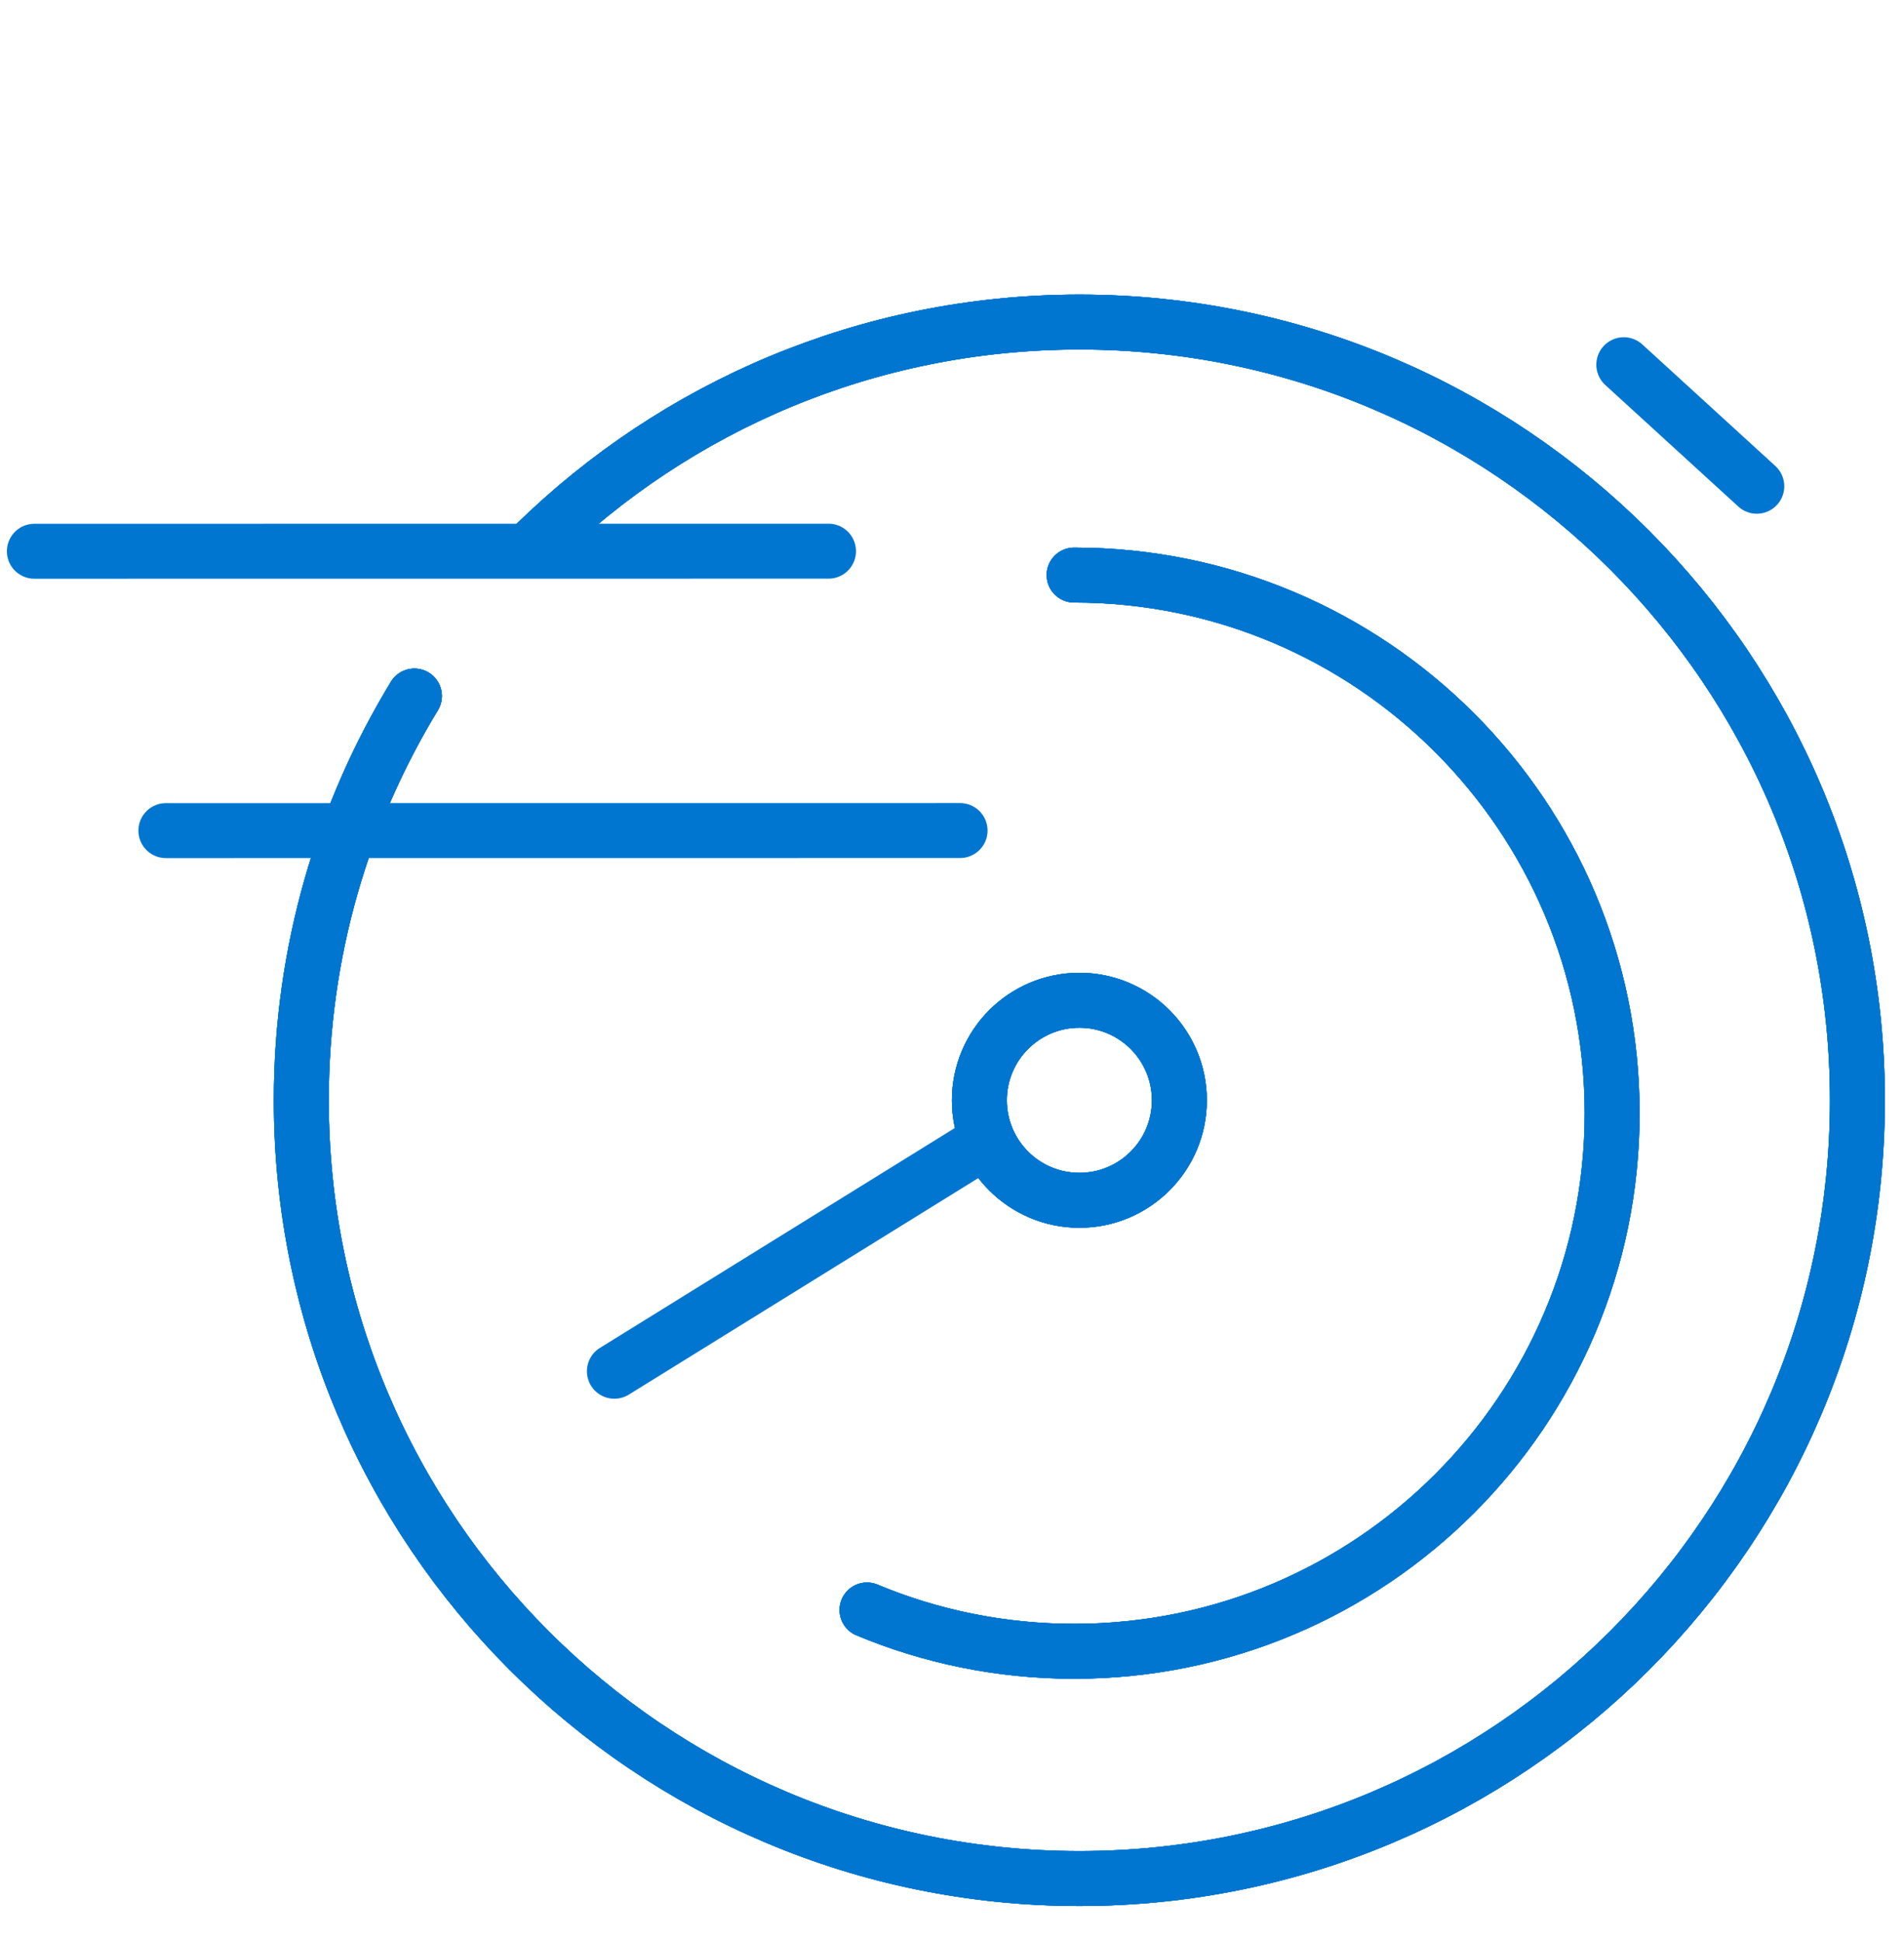 <?xml version="1.0" encoding="UTF-8"?> <svg xmlns="http://www.w3.org/2000/svg" width="52" height="53" viewBox="0 0 52 53" fill="none"> <path d="M14.623 14.85C18.454 11.103 23.697 8.794 29.479 8.794C41.215 8.794 50.728 18.308 50.728 30.043C50.728 41.779 41.215 51.293 29.479 51.293C17.743 51.293 8.229 41.779 8.229 30.043C8.229 26.001 9.358 22.222 11.318 19.004" stroke="#0176D1" stroke-width="1.5" stroke-linecap="round"></path> <path d="M14.623 14.85C18.454 11.103 23.697 8.794 29.479 8.794C41.215 8.794 50.728 18.308 50.728 30.043C50.728 41.779 41.215 51.293 29.479 51.293C17.743 51.293 8.229 41.779 8.229 30.043C8.229 26.001 9.358 22.222 11.318 19.004" stroke="#0176D1" stroke-width="1.5" stroke-linecap="round"></path> <path d="M14.623 14.85C18.454 11.103 23.697 8.794 29.479 8.794C41.215 8.794 50.728 18.308 50.728 30.043C50.728 41.779 41.215 51.293 29.479 51.293C17.743 51.293 8.229 41.779 8.229 30.043C8.229 26.001 9.358 22.222 11.318 19.004" stroke="#0176D1" stroke-width="1.5" stroke-linecap="round"></path> <path d="M14.623 14.85C18.454 11.103 23.697 8.794 29.479 8.794C41.215 8.794 50.728 18.308 50.728 30.043C50.728 41.779 41.215 51.293 29.479 51.293C17.743 51.293 8.229 41.779 8.229 30.043C8.229 26.001 9.358 22.222 11.318 19.004" stroke="#0176D1" stroke-width="1.5" stroke-linecap="round"></path> <circle cx="29.479" cy="30.043" r="2.731" stroke="#0176D1" stroke-width="1.5"></circle> <circle cx="29.479" cy="30.043" r="2.731" stroke="#0176D1" stroke-width="1.5"></circle> <circle cx="29.479" cy="30.043" r="2.731" stroke="#0176D1" stroke-width="1.5"></circle> <circle cx="29.479" cy="30.043" r="2.731" stroke="#0176D1" stroke-width="1.5"></circle> <path d="M29.335 15.702C37.45 15.702 44.029 22.28 44.029 30.395C44.029 38.51 37.45 45.088 29.335 45.088C27.331 45.088 25.42 44.687 23.679 43.96" stroke="#0176D1" stroke-width="1.5" stroke-linecap="round"></path> <path d="M29.335 15.702C37.45 15.702 44.029 22.28 44.029 30.395C44.029 38.51 37.45 45.088 29.335 45.088C27.331 45.088 25.42 44.687 23.679 43.96" stroke="#0176D1" stroke-width="1.5" stroke-linecap="round"></path> <path d="M29.335 15.702C37.45 15.702 44.029 22.28 44.029 30.395C44.029 38.51 37.45 45.088 29.335 45.088C27.331 45.088 25.42 44.687 23.679 43.96" stroke="#0176D1" stroke-width="1.5" stroke-linecap="round"></path> <path d="M29.335 15.702C37.45 15.702 44.029 22.28 44.029 30.395C44.029 38.51 37.45 45.088 29.335 45.088C27.331 45.088 25.42 44.687 23.679 43.96" stroke="#0176D1" stroke-width="1.5" stroke-linecap="round"></path> <path d="M26.553 31.387L16.779 37.442" stroke="#0176D1" stroke-width="1.5" stroke-linecap="round"></path> <path d="M22.628 15.05L0.938 15.052" stroke="#0176D1" stroke-width="1.5" stroke-linecap="round"></path> <path d="M26.221 22.678L4.53 22.68" stroke="#0176D1" stroke-width="1.5" stroke-linecap="round"></path> <path d="M44.347 9.958L47.98 13.277" stroke="#0176D1" stroke-width="1.5" stroke-linecap="round"></path> <mask id="path-8-inside-1_121_701" fill="white"> <rect x="22.571" y="0.87" width="13.816" height="5.322" rx="1"></rect> </mask> <rect x="22.571" y="0.87" width="13.816" height="5.322" rx="1" stroke="#0176D1" stroke-width="3" mask="url(#path-8-inside-1_121_701)"></rect> </svg> 